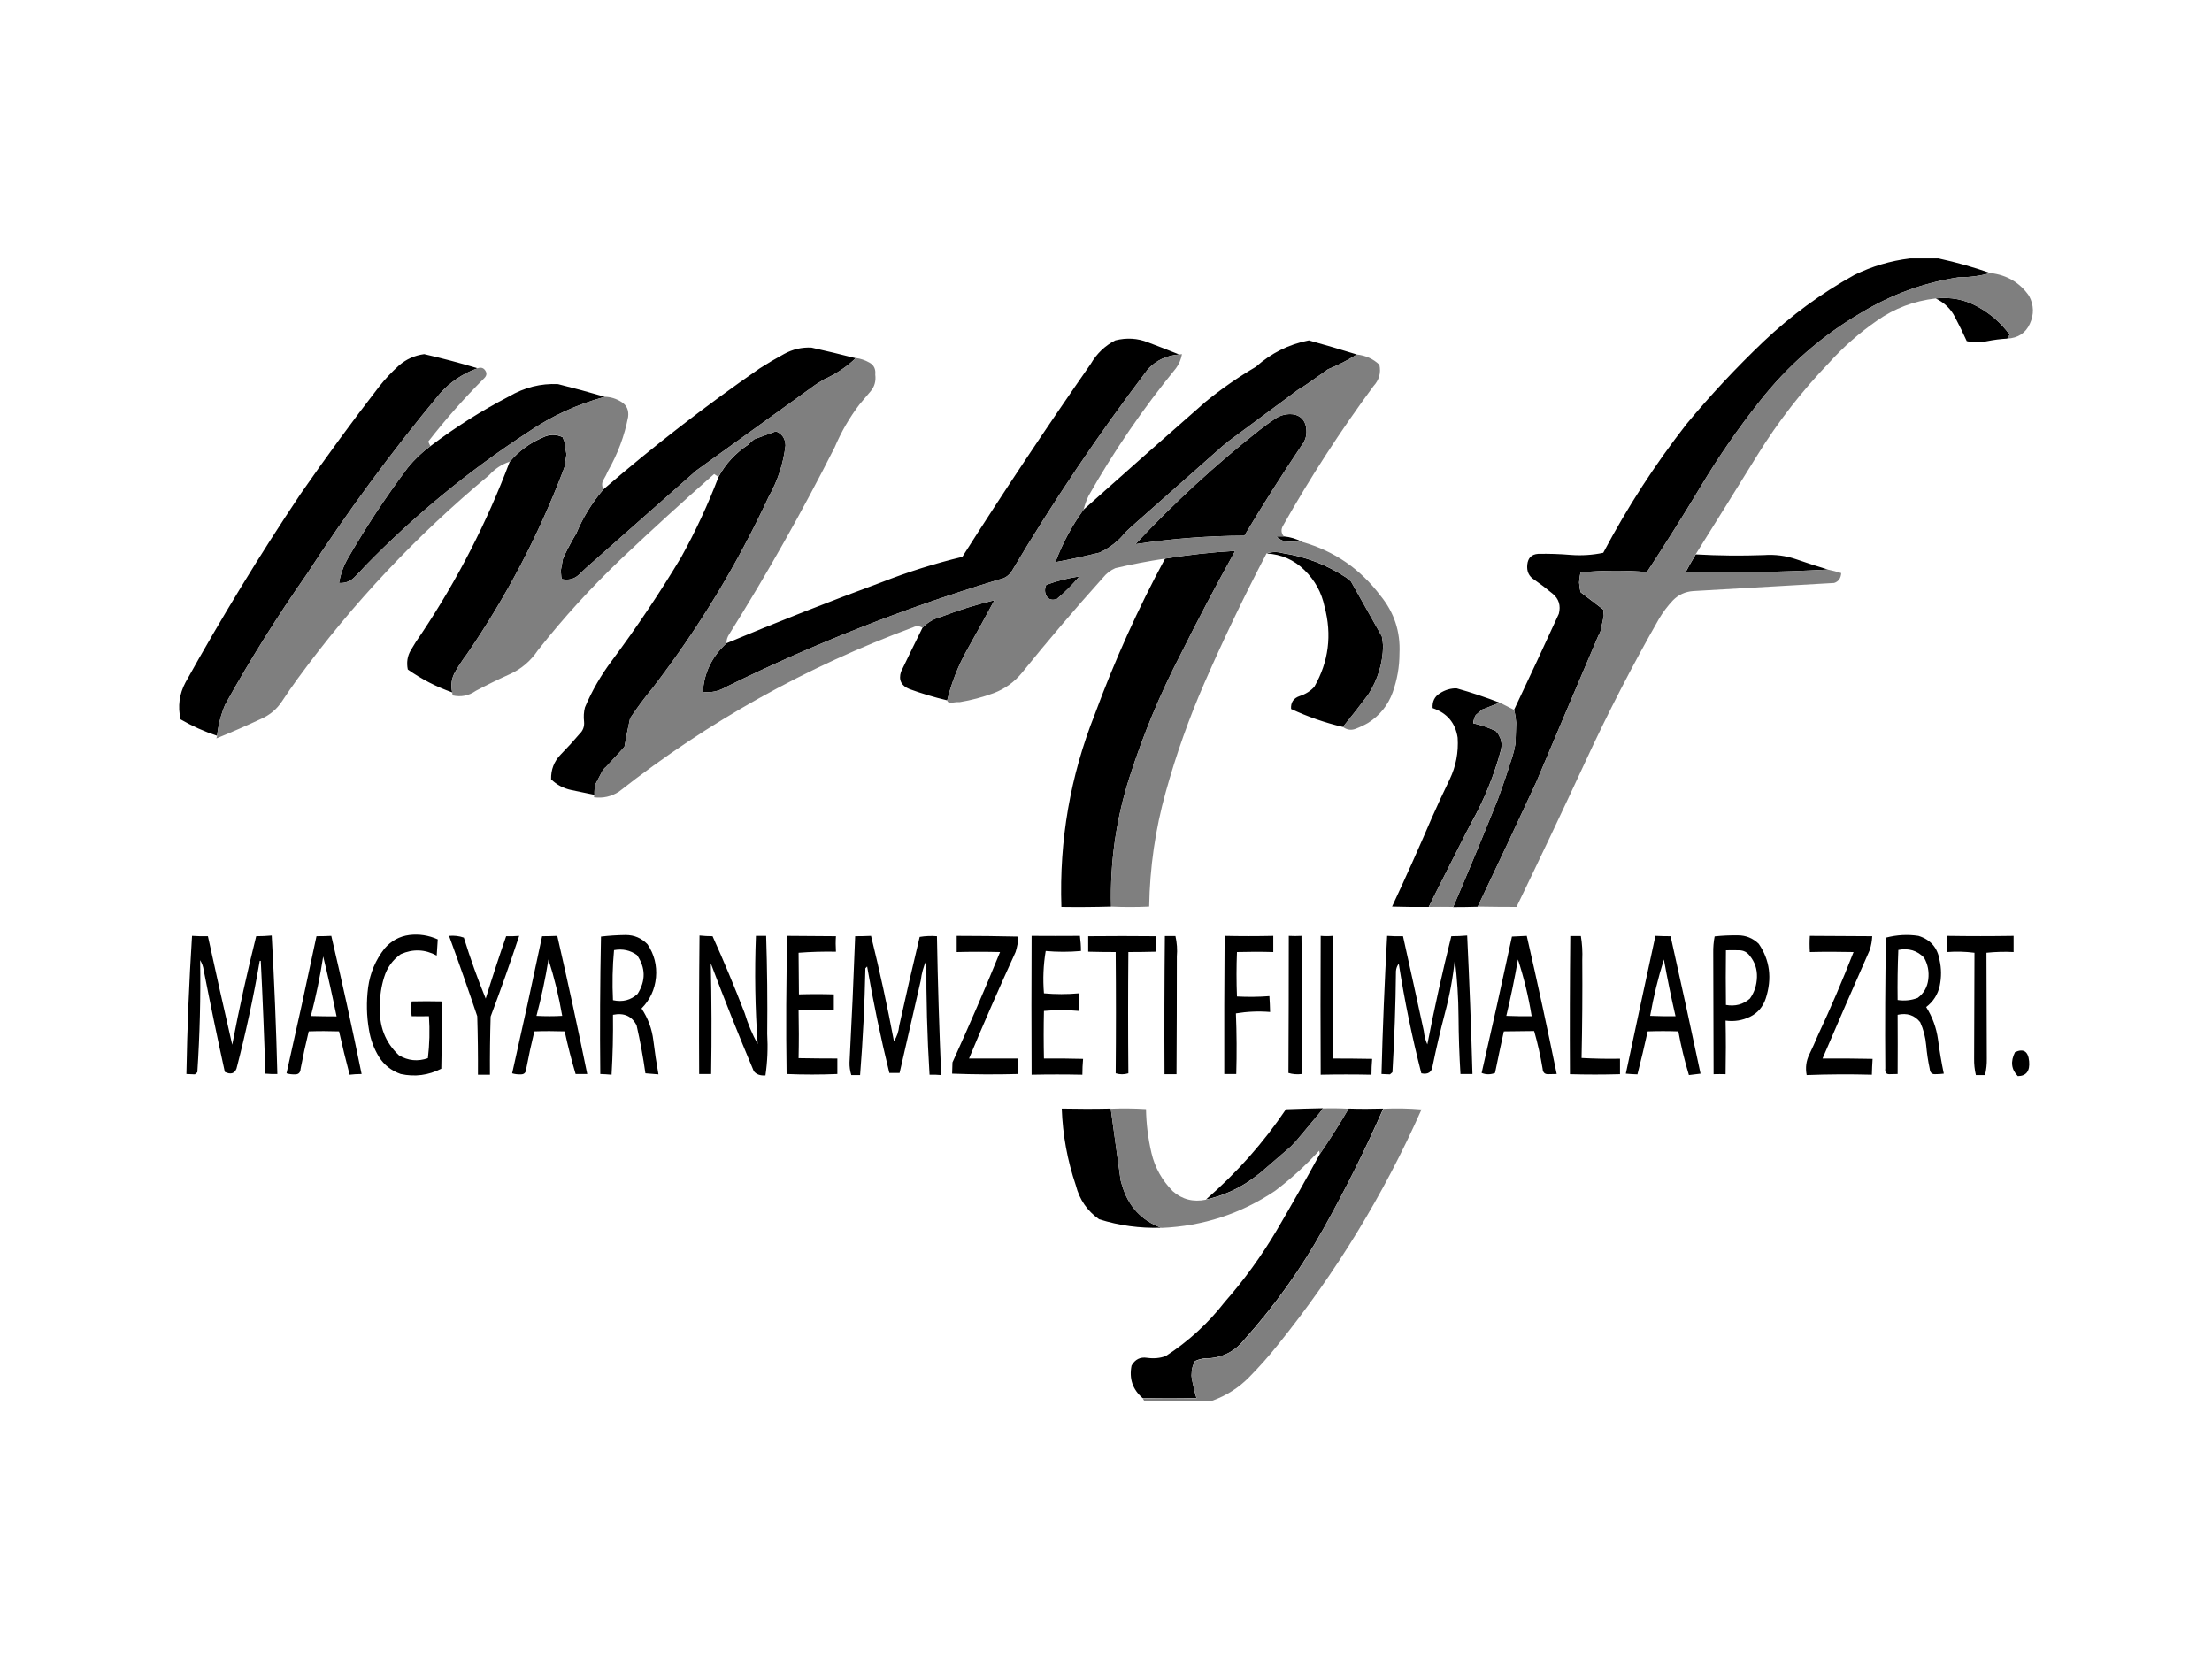 
<svg xmlns="http://www.w3.org/2000/svg" version="1.1" xmlns:xlink="http://www.w3.org/1999/xlink" preserveAspectRatio="none" x="0px" y="0px" width="1600px" height="1200px" viewBox="0 0 1600 1200">
<defs>
<g id="Layer0_0_MEMBER_0_FILL">
<path fill="#000000" stroke="none" d="
M 306.6 259.5
L 315.35 251.95
Q 316.176 251.121 316.95 250.25
L 323.55 242.35
Q 324.01 241.726 324.45 241.1 319.2 241.2 313.95 241.4 304.35 255.65 291.25 267 298.55 265.4 304.45 261.1 305.554 260.325 306.6 259.5
M 264.25 241.2
Q 257.35 241.35 250.35 241.2 250.75 252.4 254.35 263 255.9 269.05 260.95 272.6 269.491 275.282 278.5 275 270.081 271.835 267.45 262.95 267.244 262.263 267.05 261.55
L 264.25 241.25 264.25 241.2
M 331.75 241.2
Q 331.736 241.224 331.7 241.25 327.884 247.823 323.55 254.1
L 323.55 254.1
Q 317.596 265.057 311.25 275.85 304.85 286.65 296.55 296.1 289.5 305.15 279.85 311.4 277.45 312.3 274.55 311.9 271.65 311.45 270.15 314.1 269.05 319.65 273.25 323.3 280.95 323.5 288.55 323.3 288.191 322.133 287.9 320.9
L 287.35 318.35
Q 287.335 318.192 287.3 318 287.25 317.723 287.2 317.45
L 287.15 316.95 287.25 315.35
Q 287.464 314.046 288.15 312.8 290.2 311.85 292.45 312 298.4 311.45 302.15 306.7 315.05 292.3 324.45 275.5 333.85 258.75 341.55 241.2 336.6 241.35 331.75 241.2
M 109.85 55.65
L 109.25 51.95
Q 109.026 51.36 108.75 50.75 105.95 49.45 103.15 50.85 97.65 53.15 93.75 57.75 84.05 83.5 68.75 106.45 67.1 108.75 65.7 111.2 64.25 113.65 64.85 116.65 70.65 120.75 77.45 123.15 76.75 119.95 78.3 117.3 78.755 116.56 79.2 115.8
L 80.55 113.75
Q 81.106 113.012 81.65 112.25 98.35 87.9 108.85 60.45 109.105 59.833 109.3 59.2
L 109.85 55.65
M 84.65 31.2
L 84.65 31.2
Q 77.136 28.947 69.5 27.2 65.4 27.75 62.3 30.45 59.25 33.2 56.8 36.3 45.2 51.3 34.4 66.9 17.05 92.85 1.8 120.3 -0.85 125.25 0.4 130.8 5.279 133.637 10.75 135.45 11.253 130.892 13.05 126.6 23.65 107.55 36.15 89.7 53.5 63 73.95 38.4 78.35 33.45 84.65 31.2
M 107.45 35.7
Q 100.15 35.35 93.55 39.2 81.8 45.3 71.25 53.3 67.7 55.9 64.85 59.4 55.5 71.85 47.75 85.3 45.95 88.5 45.35 92.1 47.85 92.25 49.55 90.65 51.25 89 52.75 87.3 73.7 65.8 98.85 49.4 108.9 42.5 120.75 39.3 114.1 37.35 107.45 35.7
M 216.15 101.7
Q 213.05 102.5 210.85 104.8 207.75 111.05 204.75 117.3 203.65 120.8 207.15 122.2 212.35 124.1 217.85 125.4 219.75 117.7 223.65 110.8 227.55 103.9 231.25 97 223.55 98.85 216.15 101.7
M 169.3 49.1
L 169.25 49.1 163.1 51.35
Q 162.221 52.042 161.4 52.9 155.95 56.5 153 62 148.5 73.8 142.4 84.8 133.25 100.05 122.7 114.2 118.05 120.4 115.1 127.4 114.6 129.35 114.85 131.45 115.05 133.55 113.5 135 111.05 137.9 108.2 140.8 105.4 143.7 105.5 147.8 107.9 150.15 111.25 150.85 114.574 151.545 117.75 152.2 117.775 152.195 117.8 152.2 117.731 150.623 118.05 149.25
L 120.2 145.15
Q 120.258 145.12 120.3 145.05 120.332 145.02 120.35 144.95 120.43 144.921 120.45 144.85 120.555 144.792 120.65 144.7 120.744 144.608 120.8 144.5 120.916 144.435 121 144.35
L 125 140.05
Q 125.672 139.346 126.3 138.6 127 134.6 127.9 130.5 130.9 126 134.3 121.9 153.8 96.55 167.2 67.7 171.05 60.9 172 53.1 171.9 50.15 169.3 49.1
M 171.6 27.15
Q 168 29.1 164.65 31.25 141.6 47.2 120.35 65.55 115.5 71.2 112.65 78.05 110.85 81.05 109.3 84.25 109.046 84.774 108.85 85.3
L 108.25 88.6 108.4 90.4
Q 108.482 90.696 108.55 91 111.35 91.6 113.35 89.8 114.359 88.841 115.35 87.9
L 146.65 60.25 180.45 35.9
Q 181.648 35.132 182.85 34.4 187.973 32.112 191.9 28.35 185.629 26.745 179.35 25.35 175.25 25.15 171.6 27.15
M 299.55 83
Q 289.45 83.6 279.65 85.2 268.15 106.5 259.75 129.3 249.3 155.6 250.25 184 257.3 184.1 264.35 183.9 263.85 165.05 269.6 147.15 275.35 129.2 283.95 112.6 291.4 97.65 299.55 83
M 313.35 78.9
Q 312.25 78.9 311.25 78.9 312.65 80.35 314.7 80.4 316.75 80.45 318.65 80.5 316.1 79.15 313.35 78.9
M 265.55 23.3
Q 261.15 25.55 258.55 30 239.75 57 222.15 84.7 210.45 87.5 199.25 91.9 177 100.1 155.25 109.2 149.05 114.9 148.55 123 152 123.45 155.15 121.6 192.55 103.2 232.65 91.1 234.85 90.7 236.15 88.8 253.85 59 274.85 31.4 278.35 27.7 283.65 27.3 279.3 25.55 274.8 23.85 270.35 22.1 265.55 23.3
M 331.55 90.95
Q 331.277 90.761 331 90.55 322.8 85.15 313 83.65 310.65 83 308.5 83.75 314.75 84.1 319.2 88.45 323.65 92.8 324.9 98.85 328.1 110.85 322 121.55 320.4 123.35 317.8 124.2 315.2 125.1 315.4 127.85 322.45 131.15 330.1 132.95 333.85 128.35 337.3 123.75 341.35 117.4 341.5 110.05 341.412 108.632 341.15 107.25
L 332.4 91.7 331.55 90.95
M 245.95 92.65
Q 245.2 94.35 246.05 95.85 246.95 97.3 248.95 96.65 252.45 93.7 255.35 90.25 250.5 90.95 245.95 92.65
M 319.65 47.9
Q 319.15 45 316.25 44.3 313.3 43.9 310.9 45.5 308.5 47.1 306.35 48.8 287.55 63.65 271.25 81.1 286.65 78.75 302.15 78.7 309.95 65.65 318.45 53 320.15 50.85 319.65 47.9
M 324.8 32.25
Q 325.329 31.879 325.85 31.5 326.517 31.233 327.15 30.95
L 328.45 30.35
Q 331.332 29.007 334.05 27.3 327.3 25.2 320.45 23.3 311.95 24.95 305.4 30.8 297.9 35.2 291.15 40.7 273.8 55.9 256.55 71.3 251.55 78.2 248.55 86.2 254.85 85.05 261.05 83.5 263.95 82.204 266.3 80
L 266.85 79.5
Q 267.631 78.708 268.35 77.8 269.206 76.996 270.05 76.2
L 296 53.25
Q 296.492 52.881 296.95 52.5 297.269 52.22 297.6 51.95
L 317.45 37.25
Q 318.142 36.833 318.85 36.4 319.368 36.052 319.9 35.7
L 320.9 35
Q 322.324 34.02 323.75 33
L 324.8 32.25
M 369.8 127.95
L 373.45 126.5
Q 374.05 126.3 374.65 126.1 368.6 123.75 362.35 122 359.85 121.95 357.6 123.4 355.35 124.8 355.55 127.6 361.7 129.7 362.65 136 363.05 142.25 360.4 147.8 357.7 153.35 355.25 158.9 349.85 171.5 344.05 183.9 349.3 184.05 354.45 184 355.196 182.482 355.95 180.95
L 365 163.05
Q 365.781 161.575 366.55 160.1 372.05 150.2 374.95 139.4 375.147 138.462 375.1 137.6
L 374.9 136.6
Q 374.912 136.566 374.9 136.5 374.888 136.484 374.85 136.45 374.863 136.41 374.85 136.35
L 374.3 135.2
Q 373.957 134.619 373.45 134.1 370.35 132.65 367.05 131.9 367.193 130.541 367.8 129.55
L 369.55 128.05
Q 369.651 128.01 369.7 127.95 369.762 127.967 369.8 127.95
M 430.2 84
Q 428.7 86.45 427.4 88.9 447.575 89.399 467.65 88.3
L 467.7 88.3
Q 463.2 86.95 458.75 85.4 454.25 83.85 449.5 84.2 439.8 84.55 430.2 84
M 499.05 0.05
L 490.95 0.05
Q 482.65 1.05 475.15 4.75 461.1 12.55 449.4 23.65 437.75 34.75 427.55 47.05 414.15 64.25 403.95 83.55 399.4 84.5 394.75 84.15 390.1 83.75 385.45 83.85 382.7 84.05 382.4 86.9 382.1 89.75 384.35 91.15 386.95 92.95 389.6 95.15 392.25 97.35 391.35 100.85 385.114 114.47 378.65 128.1
L 378.7 128.1
Q 379.115 129.927 379.25 131.75
L 379.05 137.65
Q 378.778 139.38 378.25 141.1 377.233 144.354 376.15 147.55
L 374.55 152.1
Q 374.275 152.849 374 153.6 367.9 168.8 361.4 184
L 361.35 184
Q 361.361 184.025 361.35 184.05 364.95 184.05 368.35 183.95 368.362 183.925 368.35 183.9
L 368.35 183.9
Q 376.75 166.3 384.95 148.6 393.7 127.85 402.55 107.1 402.932 106.422 403.2 105.7
L 404.1 101.45 404 100.1
Q 403.984 99.876 403.95 99.65 400.8 97.2 397.55 94.75 397.385 94.215 397.3 93.65
L 397.1 91.95 397.3 90.2
Q 397.385 89.654 397.55 89.1 407.05 88.2 416.35 89 424.3 76.9 431.75 64.5 439.2 52.1 448.15 40.8 460.25 25.35 477.05 15.5 490.05 7.65 504.75 5.4 509.505 5.4 513.75 4.2 506.608 1.691 499.05 0.05
M 519.25 21.7
Q 515.6 16.7 510.1 13.7 504.65 10.7 498.25 11.4 501.95 13.2 503.7 16.65 505.5 20.05 507.05 23.5 509.75 24.2 512.7 23.55 515.7 22.95 518.55 22.8 518.85 22.25 519.25 21.7 Z"/>

<path fill="#7F7F7F" stroke="none" d="
M 331.7 241.25
Q 328.086 241.05 324.45 241.15 324.019 241.757 323.55 242.35
L 316.95 250.25
Q 316.176 251.121 315.35 251.95
L 306.6 259.5
Q 305.562 260.361 304.45 261.15 298.5 265.45 291.25 267.05 285.85 268.15 281.85 264.65 277.25 260 275.8 253.8 274.35 247.6 274.25 241.35 269.25 241.05 264.25 241.25
L 267.05 261.55
Q 267.244 262.263 267.45 262.95 270.081 271.835 278.5 275 278.588 275.027 278.65 275.05 296.3 274.3 310.85 264.55 317.6 259.45 323.35 253.15
L 323.55 254.1
Q 327.884 247.823 331.7 241.25
M 352.4 241.45
Q 347 241 341.6 241.25 333.85 258.75 324.45 275.55 315.1 292.35 302.2 306.75 298.4 311.45 292.5 312.05 290.2 311.9 288.2 312.85 287.494 314.061 287.25 315.35
L 287.15 316.95 287.2 317.45
Q 287.25 317.723 287.3 318 287.335 318.192 287.35 318.35
L 287.9 320.9
Q 288.232 322.155 288.6 323.35 280.95 323.55 273.3 323.35
L 273.7 324.05 293.1 324.05
Q 299.05 321.9 303.45 317.45 307.85 313 311.7 308.15 336.4 277.5 352.4 241.45
M 325.85 31.5
Q 325.329 31.879 324.8 32.25
L 323.75 33
Q 322.324 34.02 320.9 35
L 319.9 35.7
Q 319.368 36.052 318.85 36.4 318.142 36.833 317.45 37.25
L 297.6 51.95
Q 297.269 52.22 296.95 52.5 296.492 52.881 296 53.25
L 270.05 76.2
Q 269.206 76.996 268.35 77.8 267.631 78.708 266.85 79.5
L 266.3 80
Q 263.95 82.204 261.05 83.5 254.85 85.05 248.55 86.2 251.55 78.2 256.55 71.3 257.05 69.3 257.95 67.4 268.8 48.25 282.75 31.2 284.05 29.45 284.45 27.2
L 283.65 27.3
Q 278.35 27.7 274.85 31.4 253.85 59 236.15 88.8 234.85 90.7 232.65 91.1 192.55 103.2 155.15 121.6 152 123.45 148.55 123 149.05 114.9 155.25 109.2 155.2 107.85 156.05 106.6 172.2 80.8 185.95 53.6 188.7 47.1 192.95 41.5 194.55 39.6 196.2 37.65 197.8 35.7 197.45 33 197.7 30.65 195.8 29.6 193.95 28.55 191.95 28.3 191.929 28.32 191.9 28.35 187.973 32.112 182.85 34.4 181.648 35.132 180.45 35.9
L 146.65 60.25 115.35 87.9
Q 114.359 88.841 113.35 89.8 111.35 91.6 108.55 91 108.482 90.696 108.4 90.4
L 108.25 88.6 108.85 85.3
Q 109.036 84.746 109.3 84.2 110.85 81 112.65 78 115.55 71.15 120.35 65.5 119.6 64.15 120.35 62.85 121.1 61.6 121.65 60.3 125.8 53.05 127.35 45 127.7 42.15 125.45 40.75 123.2 39.35 120.75 39.3 108.9 42.5 98.85 49.4 73.7 65.8 52.75 87.3 51.25 89 49.55 90.65 47.85 92.25 45.35 92.1 45.95 88.5 47.75 85.3 55.5 71.85 64.85 59.4 67.7 55.9 71.25 53.3 70.95 52.65 70.65 52 78 42.55 86.55 34 87.6 32.95 86.8 31.8 86.056 30.709 84.65 31.2
L 84.65 31.2
Q 78.35 33.45 73.95 38.4 53.5 63 36.15 89.7 23.65 107.55 13.05 126.6 11.253 130.892 10.75 135.45
L 10.75 135.5 10.55 136.2
Q 16.95 133.6 23.15 130.7 26.95 129.05 29.15 125.7 31.35 122.35 33.65 119.2 57.2 87 87.95 61.5 90.4 58.8 93.75 57.7 97.65 53.15 103.15 50.8 105.95 49.4 108.75 50.7 109.034 51.334 109.25 51.95
L 109.85 55.65 109.3 59.2
Q 109.105 59.833 108.85 60.45 98.35 87.9 81.65 112.25 81.106 113.012 80.55 113.75
L 79.2 115.8
Q 78.783 116.56 78.35 117.3 76.75 119.9 77.45 123.1
L 77.45 123.15 77.55 124
Q 81.15 124.8 84.15 122.7 88.85 120.2 93.75 118 98.65 115.8 101.75 111.2 112.7 97.3 125.55 85.1 138.45 72.9 151.75 61.2 152.35 61.6 152.95 62 155.95 56.5 161.35 52.9 162.192 52.032 163.1 51.35
L 169.25 49.1 169.3 49.1
Q 171.9 50.15 172 53.1 171.05 60.9 167.2 67.7 153.8 96.55 134.3 121.9 130.9 126 127.9 130.5 127 134.6 126.3 138.6 125.672 139.346 125 140.05
L 121 144.35
Q 120.916 144.435 120.8 144.5 120.744 144.608 120.65 144.7 120.555 144.792 120.45 144.85 120.43 144.921 120.35 144.95 120.332 145.02 120.3 145.05 120.258 145.12 120.2 145.15
L 118.05 149.25
Q 117.731 150.623 117.8 152.2 117.775 152.195 117.75 152.2
L 117.65 152.9
Q 121.5 153.4 124.75 151.3 162.7 121.5 208.15 104.7 209.5 104 210.85 104.8 213.05 102.5 216.15 101.7 223.55 98.85 231.25 97 227.55 103.9 223.65 110.8 219.75 117.7 217.85 125.4 218 126.25 219.3 126.05 220.6 125.85 221.45 125.9 226.3 125.1 231.05 123.35 235.8 121.55 239.05 117.6 250.2 103.8 262.05 90.6 263.5 88.8 265.55 87.9 272.55 86.25 279.65 85.2 289.45 83.6 299.55 83 291.4 97.65 283.95 112.6 275.35 129.2 269.6 147.15 263.85 165.05 264.35 183.9 269.75 184.15 275.15 183.9 275.4 167.3 279.85 151.4 284.25 135.5 290.85 120.4 299 101.75 308.45 83.7 310.65 83 312.95 83.6 322.8 85.1 330.95 90.5 331.255 90.733 331.55 90.95
L 332.4 91.7 341.15 107.25
Q 341.412 108.632 341.5 110.05 341.35 117.4 337.3 123.75 333.85 128.35 330.1 132.95 331.781 134.188 333.65 133.5 335.6 132.75 337.25 131.8 342.2 128.65 344.2 123.2 346.15 117.75 346.15 112.1 346.6 102.85 340.75 95.7 332.2 84.35 318.65 80.5 316.75 80.45 314.7 80.4 312.65 80.35 311.25 78.9 312.25 78.9 313.35 78.9 312.15 77.45 313.15 75.8 324.75 55.25 338.75 36.3 341.2 33.65 340.45 30.2 337.8 27.7 334.05 27.3 331.332 29.007 328.45 30.35
L 327.15 30.95
Q 326.517 31.233 325.85 31.5
M 316.25 44.3
Q 319.15 45 319.65 47.9 320.15 50.85 318.45 53 309.95 65.65 302.15 78.7 286.65 78.75 271.25 81.1 287.55 63.65 306.35 48.8 308.5 47.1 310.9 45.5 313.3 43.9 316.25 44.3
M 246.05 95.85
Q 245.2 94.35 245.95 92.65 250.5 90.95 255.35 90.25 252.45 93.7 248.95 96.65 246.95 97.3 246.05 95.85
M 379.25 131.75
Q 379.115 129.927 378.7 128.1
L 378.65 128.1
Q 376.64 127.045 374.7 126.1 374.075 126.304 373.45 126.5
L 369.8 127.95
Q 369.762 127.967 369.7 127.95 369.651 128.01 369.55 128.05
L 367.8 129.55
Q 367.219 130.546 367.1 131.9 370.35 132.65 373.5 134.1 373.981 134.616 374.3 135.2
L 374.85 136.35
Q 374.863 136.41 374.85 136.45 374.888 136.484 374.9 136.5 374.912 136.566 374.9 136.6
L 375.1 137.6
Q 375.167 138.461 375 139.4 372.05 150.2 366.6 160.1 365.816 161.581 365 163.05
L 355.95 180.95
Q 355.231 182.488 354.5 184 357.886 183.95 361.35 184
L 361.4 184
Q 367.9 168.8 374 153.6 374.275 152.849 374.55 152.1
L 376.15 147.55
Q 377.233 144.354 378.25 141.1 378.778 139.38 379.05 137.65
L 379.25 131.75
M 510.1 13.7
Q 515.6 16.7 519.25 21.7 518.85 22.25 518.55 22.8 523.15 22.55 524.95 18.6 526.8 14.6 524.75 10.7 520.85 5.05 513.85 4.2 513.81 4.211 513.75 4.2 509.505 5.4 504.75 5.4 490.05 7.65 477.05 15.5 460.25 25.35 448.15 40.8 439.2 52.1 431.75 64.5 424.3 76.9 416.35 89 407.05 88.2 397.55 89.1 397.385 89.654 397.3 90.2
L 397.1 91.95 397.3 93.65
Q 397.392 94.189 397.55 94.7 400.8 97.15 403.95 99.6 403.988 99.851 404 100.1
L 404.1 101.45 403.2 105.7
Q 402.932 106.422 402.55 107.1 393.7 127.85 384.95 148.6 376.75 166.3 368.35 183.9
L 368.35 183.9
Q 373.962 184 379.35 184 389.3 163.45 398.9 142.75 408.45 122.1 419.75 102.3 421.4 99.5 423.7 97.05 426.05 94.65 429.45 94.4 449.5 93.25 469.45 92.1 471.3 91.5 471.45 89.3 469.6 88.7 467.65 88.3 447.575 89.399 427.4 88.9
L 427.35 88.9
Q 428.7 86.45 430.15 84 438.95 69.95 447.7 55.8 456.45 41.65 468.05 29.6 474.1 22.9 481.6 17.7 489.05 12.45 498.25 11.4 504.65 10.7 510.1 13.7 Z"/>
</g>

<g id="Layer0_0_MEMBER_1_FILL">
<path fill="#000000" stroke="none" d="
M 132.85 194.6
Q 130.3 191.95 126.65 191.95 123.05 192 119.65 192.4 119.25 211.9 119.45 231.4 121.05 231.45 122.65 231.6 123.15 223.2 123.05 214.6 127.75 213.65 129.75 217.6 131.3 224.4 132.25 231.2 134.1 231.35 135.95 231.5 135.1 226.75 134.5 221.85 133.9 216.95 131.15 212.8 134.75 209.15 135.25 204 135.7 198.85 132.85 194.6
M 123.35 196.25
Q 127 195.6 129.85 197.65 133.55 203 130.05 208.65 127.15 211.35 123.05 210.45 122.7 203.25 123.35 196.25
M 107.25 192.2
Q 105.05 192.3 102.95 192.3 98.85 211.75 94.45 231.2 95.55 231.55 96.95 231.5 98.35 231.5 98.45 229.9 99.45 224.6 100.75 219.3 105 219.15 109.35 219.3 110.7 225.5 112.45 231.4 114.2 231.4 115.75 231.4 111.75 211.8 107.25 192.2
M 101.35 214.9
Q 103.45 207 104.75 198.9 107.25 206.7 108.65 214.9 105.1 215.1 101.35 214.9
M 43.15 192.2
Q 41.05 192.3 38.95 192.3 34.85 211.75 30.45 231.2 31.55 231.55 32.95 231.5 34.35 231.5 34.45 229.9 35.45 224.6 36.75 219.3 41 219.15 45.35 219.3 46.7 225.35 48.35 231.6 50 231.4 51.75 231.4 47.75 211.8 43.15 192.2
M 40.85 198.05
Q 42.9 206.45 44.65 215.05 41.1 215.05 37.35 214.95 39.55 206.55 40.85 198.05
M 73.05 197.8
Q 73.2 195.55 73.35 193.2 69.45 191.45 65.3 191.95 61.1 192.5 58.25 195.8 54.45 200.65 53.6 206.8 52.8 212.95 53.85 218.9 54.5 222.95 56.65 226.5 58.85 230 62.85 231.4 68.85 232.7 74.35 229.9 74.55 220.4 74.45 210.8 70.15 210.7 65.95 210.8 65.65 212.95 65.95 215 68.35 215.05 70.85 215 71.25 221.05 70.55 226.9 66.25 228.4 62.35 226.1 56.45 220.6 56.95 212 56.9 207.9 58.15 203.9 59.4 199.85 62.85 197.4 68.05 195.1 73.05 197.8
M 80.75 192.7
Q 78.8 192 76.55 192.2 80.7 203.55 84.55 215 84.8 223.3 84.75 231.6 86.45 231.6 88.15 231.6 88.1 223.35 88.35 215.1 92.65 203.65 96.45 192.2 94.6 192.35 92.75 192.3 89.7 201.1 86.95 210 83.5 201.6 80.75 192.7
M 26.25 192.1
Q 24.1 192.3 21.85 192.3 18 207.65 15.05 223.1 11.5 207.7 8.15 192.3 5.9 192.35 3.65 192.2 2.4 211.75 2.05 231.4 3.25 231.45 4.45 231.5
L 5.15 230.9
Q 6.2 215 5.95 199.1 6.75 200.45 6.95 201.9 9.8 216.45 12.95 230.8 15.4 232 16.25 229.9 20.2 214.75 22.85 199.3
L 23.15 199.3
Q 23.95 215.3 24.45 231.3 26.2 231.45 27.85 231.4 27.35 211.75 26.25 192.1
M 310.35 196.8
Q 310.35 194.5 310.35 192.2 303.45 192.35 296.55 192.2 296.4 211.8 296.45 231.4 298.05 231.4 299.85 231.4 300.1 222.7 299.75 214.2 304.6 213.4 309.45 213.8 309.4 211.55 309.25 209.3 304.7 209.65 300.05 209.4 299.8 203.1 300.05 196.8 305.25 196.65 310.35 196.8
M 318.35 192.2
Q 316.55 192.3 314.75 192.2 314.75 211.75 314.65 231.1 316.45 231.65 318.45 231.4 318.55 211.75 318.35 192.2
M 245.8 196.5
Q 250.7 196.95 255.8 196.5 255.8 194.35 255.5 192.2 248.55 192.25 241.8 192.2 241.7 211.95 241.8 231.6 249 231.45 256.2 231.6 256.2 229.35 256.4 227.1 250.85 226.95 245.3 227 245.15 220.25 245.3 213.5 250.25 213.05 255.2 213.5 255.2 211 255.2 208.5 250.25 208.95 245.3 208.5 244.8 202.4 245.8 196.5
M 269.25 196.8
Q 273.15 196.8 277.05 196.7 277.05 194.55 277.05 192.3 267.45 192.2 257.85 192.3 257.85 194.55 257.85 196.7 261.75 196.8 265.65 196.8 265.8 214.05 265.65 231.2 267.45 231.75 269.25 231.2 269.1 214.05 269.25 196.8
M 282.6 192.25
Q 281.1 192.25 279.6 192.25 279.4 211.75 279.5 231.45 281.1 231.45 282.9 231.45 283 214.75 283 198.05 283.25 195.15 282.6 192.25
M 238.05 192.4
Q 229.3 192.2 220.55 192.2 220.55 194.5 220.55 196.8 226.7 196.65 232.85 196.8 226.45 212.5 219.35 228.1 219.3 229.7 219.25 231.3 228.55 231.65 237.85 231.4 237.85 229.1 237.85 227 230.95 227 224.05 227 230.4 211.75 237.25 196.8 237.95 194.6 238.05 192.4
M 166.5 192.2
Q 165.05 192.2 163.6 192.2 163 207.55 164.1 222.9 161.8 218.75 160.4 214.1 156.15 203.05 151.3 192.3 149.5 192.3 147.6 192.1 147.4 211.75 147.5 231.4 149.1 231.4 150.9 231.4 151.15 215.65 150.8 200 156.6 215.4 163 230.6 164.05 231.95 166.3 231.8 167.15 226 166.8 220 166.95 206.05 166.5 192.2
M 186.3 196.7
Q 186.15 194.4 186.3 192.3 179.4 192.25 172.5 192.2 172 211.7 172.3 231.4 179.5 231.7 186.7 231.4 186.7 229.1 186.7 227 181.2 227 175.7 226.9 175.85 220.1 175.7 213.2 180.75 213.35 185.7 213.2 185.7 211 185.7 208.8 180.75 208.65 175.8 208.8 175.75 202.8 175.7 197 180.9 196.6 186.3 196.7
M 196.25 192.2
Q 194 192.3 191.75 192.3 191.1 210.1 190.15 228.1 190.1 229.9 190.65 231.7 191.9 231.7 193.15 231.7 194.35 216.6 194.65 201.4
L 195.15 200.9
Q 197.75 216.05 201.45 231.1 202.9 231.1 204.35 231.1 207.35 218 210.35 204.9 210.7 201.9 211.95 199.1 211.85 215.35 212.85 231.6 214.5 231.55 216.15 231.7 215.3 211.9 214.95 192.3 212.4 192.1 210.05 192.5 207.05 205 204.25 217.7 204 220.2 202.75 222.1 199.95 207.15 196.25 192.2
M 521.55 232
Q 525.15 231.95 524.75 227.75 524.35 223.55 520.75 225.2 518.75 229.15 521.55 232
M 338.2 231.6
Q 338.2 229.35 338.4 227.1 332.85 227 327.3 227 327.15 209.6 327.2 192.2 325.5 192.35 323.8 192.2 323.7 212 323.8 231.6 331 231.45 338.2 231.6
M 483.95 229.8
Q 483.75 231.45 485.05 231.45 486.35 231.45 487.45 231.4 487.5 223 487.45 214.6 491.45 213.7 493.85 216.7 495.25 219.8 495.55 223.25 495.85 226.65 496.55 229.9 496.7 231.5 498.05 231.45 499.4 231.45 500.55 231.3 499.55 226.5 498.9 221.55 498.2 216.6 495.55 212.4 498.6 210.05 499.4 206.35 500.15 202.65 499.35 199.1 498.5 193.8 493.35 192.2 488.8 191.5 484.15 192.7 483.8 211.35 483.95 229.8
M 494.95 198.4
Q 496.55 201.2 496.15 204.55 495.75 207.85 493.15 209.8 490.4 210.85 487.45 210.4 487.35 203.25 487.65 196.2 492.05 195.35 494.95 198.4
M 479.55 196.2
Q 480.15 194.3 480.25 192.3 471.4 192.25 462.55 192.2 462.4 194.5 462.55 196.8 468.7 196.65 474.95 196.8 470.3 208.75 464.85 220.4 463.7 223.15 462.4 225.85 461.05 228.6 461.65 231.7 470.85 231.35 480.15 231.6 480.2 229.35 480.35 227.1 473.2 226.95 466.15 227 472.8 211.5 479.55 196.2
M 442.15 192.05
Q 438.8 192 435.55 192.35 435.1 194.65 435.15 197.05 435.2 214.15 435.25 231.45 436.95 231.4 438.65 231.45 438.8 223.75 438.65 216.25 442.3 216.75 445.6 215.15 448.85 213.55 450.05 209.95 452.8 201.4 448.05 194.45 445.55 192.05 442.15 192.05
M 438.75 196.3
Q 440.55 196.25 442.45 196.3 444.4 196.3 445.55 197.9 447.65 200.5 447.55 203.9 447.45 207.35 445.55 210 442.7 212.5 438.75 211.8 438.65 204 438.75 196.3
M 423.05 192.3
Q 421 192.3 418.75 192.2 414.5 211.75 410.35 231.3 411.95 231.45 413.65 231.5 415.2 225.4 416.55 219.3 420.9 219.15 425.25 219.3 426.4 225.6 428.25 231.7 430 231.5 431.55 231.3 427.4 211.7 423.05 192.3
M 417.25 214.9
Q 418.7 206.7 421.15 198.9 422.6 207 424.45 215 420.85 215.05 417.25 214.9
M 397.6 192.25
Q 396.1 192.25 394.6 192.25 394.4 211.75 394.5 231.45 401.6 231.65 408.7 231.45 408.7 229.15 408.7 227.05 403.3 227.15 397.8 226.85 398.1 212.95 398 199.05 398.15 195.55 397.6 192.25
M 382.25 192.2
Q 380.15 192.3 378.05 192.4 373.9 211.75 369.45 231.1 371.3 231.85 373.25 231.1 374.45 225.2 375.75 219.3 380 219.25 384.35 219.2 385.85 224.45 386.75 229.9 386.85 231.45 388.25 231.45 389.6 231.45 390.75 231.4 386.75 211.8 382.25 192.2
M 379.75 198.9
Q 382.3 206.7 383.65 215 380.05 215.05 376.45 214.9 378.35 207 379.75 198.9
M 347.15 192.3
Q 344.9 192.35 342.65 192.2 341.55 211.8 341.05 231.4 342.25 231.45 343.45 231.5
L 344.15 230.9
Q 345 216.65 345.15 202.2 345.25 201 345.95 200.1 348.4 215.8 352.35 231.2 355.2 231.8 355.55 229.1 357.1 221.55 359.05 214.1 361.05 206.6 361.85 198.9 362.85 207 362.9 215.15 362.95 223.3 363.45 231.4 365.2 231.4 366.85 231.4 366.3 211.75 365.35 192.1 363.1 192.3 360.85 192.3 357.05 207.55 354.05 223 353.25 221.25 353.05 219.2 350.15 205.75 347.15 192.3
M 520.35 196.8
Q 520.35 194.5 520.35 192.2 510.95 192.35 501.55 192.2 501.4 194.5 501.45 196.8 505.35 196.5 509.25 197 509.2 212 509.15 227 509.1 229.4 509.65 231.7 511 231.7 512.25 231.7 512.8 229.4 512.75 227 512.7 212 512.65 197 516.55 196.6 520.35 196.8 Z"/>
</g>
</defs>

<g transform="matrix( 2.55, 0, 0, 2.55, 129.6,186.8) ">
<use xlink:href="#Layer0_0_MEMBER_0_FILL"/>
</g>

<g transform="matrix( 2.55, 0, 0, 2.55, 129.6,186.8) ">
<use xlink:href="#Layer0_0_MEMBER_1_FILL"/>
</g>
</svg>
